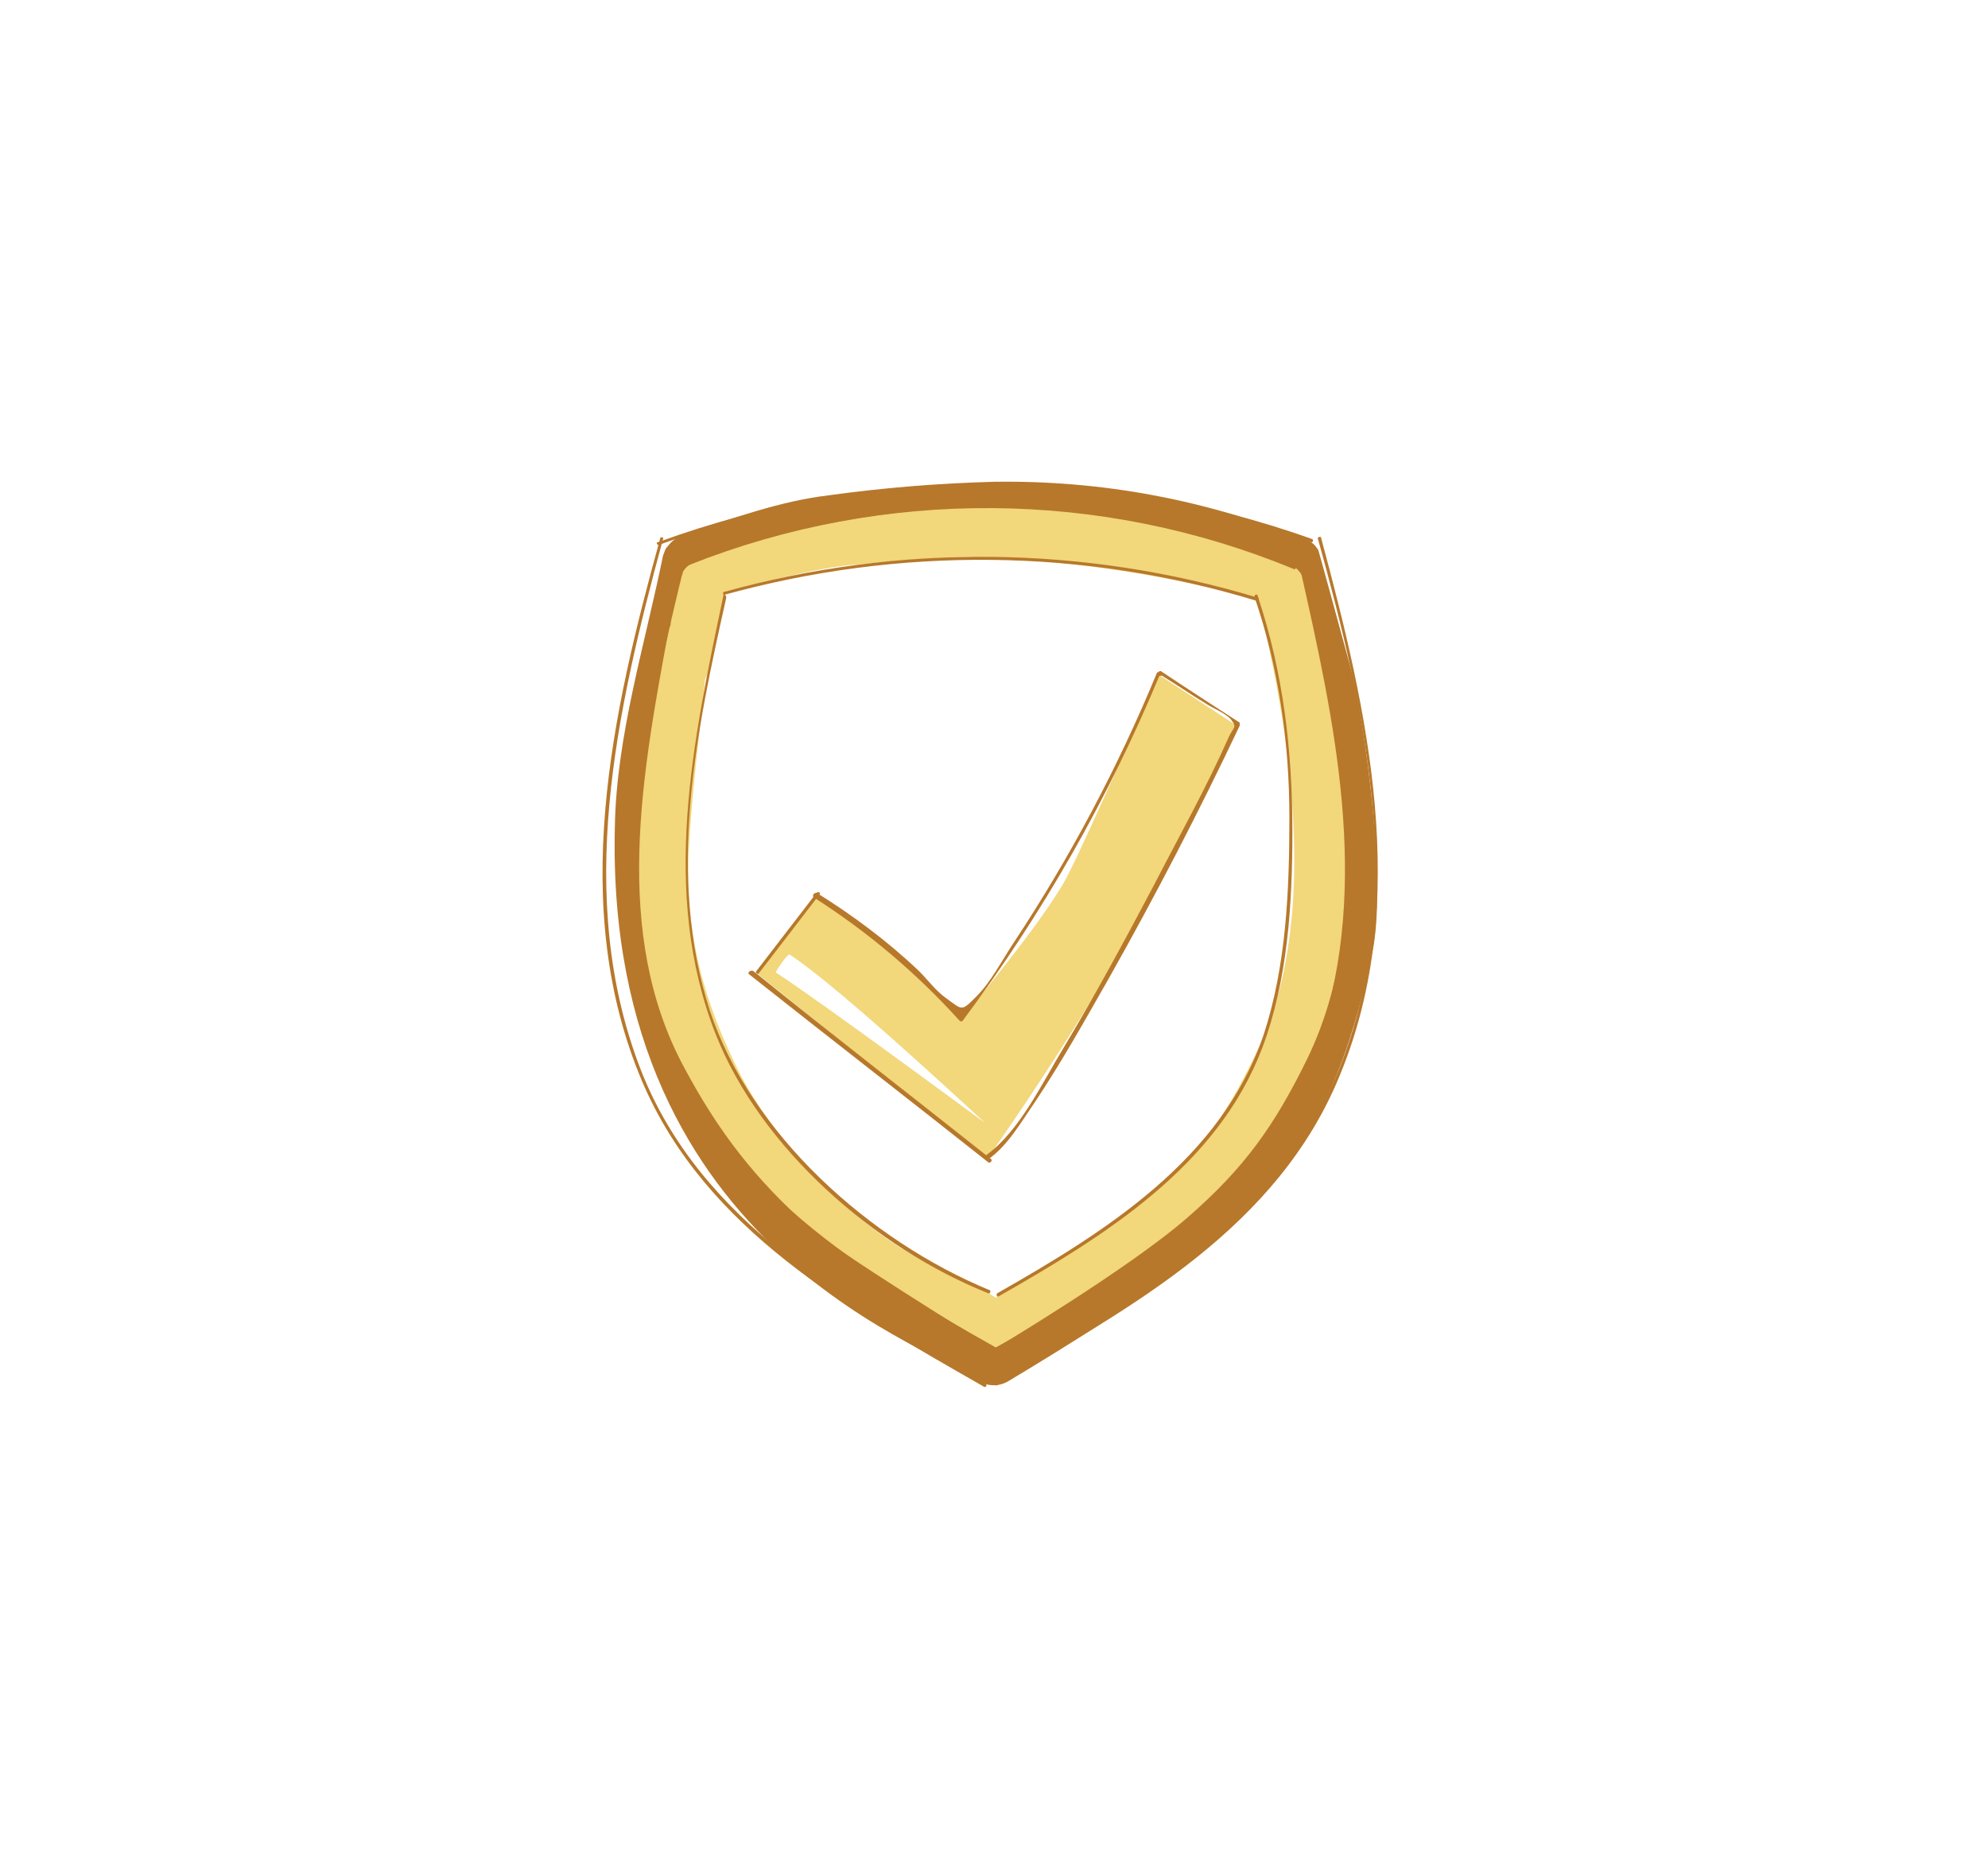 <svg xmlns="http://www.w3.org/2000/svg" xmlns:xlink="http://www.w3.org/1999/xlink" width="115px" height="108px" viewBox="0 0 115 108"><title>secure</title><g id="Home-About-&amp;-other" stroke="none" stroke-width="1" fill="none" fill-rule="evenodd"><g id="secure"><rect id="Rectangle-Copy-31" x="0" y="0" width="115" height="108"></rect><g transform="translate(34, 27)" fill-rule="nonzero"><path d="M44.071,11.41 C43.635,9.842 42.155,4.355 42.242,4.79 C42.068,4.529 41.894,4.355 41.632,4.268 C35.797,1.916 29.787,0.784 23.516,0.871 C20.294,0.958 17.071,1.219 13.935,1.655 C11.061,2.003 8.535,2.961 5.748,3.832 C5.226,4.006 4.877,4.268 4.616,4.616 C4.442,4.79 4.442,4.965 4.355,5.139 C3.31,10.277 1.655,15.59 1.568,20.816 C0.958,45.639 20.816,51.213 22.558,52.868 C22.558,52.868 23.429,53.477 24.387,52.868 C38.758,44.245 42.852,40.065 45.377,28.132 C46.248,24.213 44.942,14.545 44.071,11.41 Z M41.545,31.965 C39.89,35.884 37.626,39.716 34.229,42.329 C30.919,44.855 27.523,47.381 24.126,49.906 C21.774,47.816 18.639,47.032 16.113,45.029 C12.281,41.894 8.535,40.5 6.794,35.448 C5.226,30.832 4.006,25.781 4.181,20.903 C4.355,16.026 5.748,11.061 6.794,6.271 C8.623,5.835 10.277,4.965 12.106,4.529 C15.155,3.832 18.639,3.745 21.774,3.571 C27.871,3.31 33.706,4.181 39.368,6.271 C39.629,6.706 40.152,7.055 40.761,6.881 C40.065,7.055 40.935,10.713 41.11,11.061 C41.719,13.326 41.981,15.242 42.155,17.594 C42.416,22.645 43.635,27 41.545,31.965 Z" id="Shape" fill="#B7782B"></path><path d="M41.719,7.403 C41.719,7.055 41.632,6.794 41.458,6.532 C41.284,6.184 40.935,5.661 40.587,5.748 C23.081,-1.742 6.358,5.4 6.097,5.574 C5.835,5.661 5.661,5.835 5.487,6.097 C5.487,6.097 5.487,6.097 5.487,6.097 C5.487,6.097 5.487,6.184 5.487,6.184 C5.487,6.184 5.487,6.184 5.487,6.184 C5.052,6.968 4.965,7.926 4.79,8.797 C4.79,8.884 4.79,9.058 4.79,9.145 C4.79,9.232 4.703,9.232 4.703,9.319 C3.135,17.768 1.394,27 5.574,34.752 C7.577,38.497 9.668,41.197 12.89,44.071 C14.371,45.377 22.123,50.168 23.516,51.039 C23.516,51.039 31.268,46.423 34.665,43.461 C37.974,40.587 39.716,38.148 41.632,34.229 C45.552,26.129 43.723,15.852 41.719,7.403 Z M38.845,33.532 C37.103,37.277 35.361,39.977 32.139,42.416 C29.265,44.594 26.739,46.248 23.603,48.077 C21.861,46.945 20.468,46.51 18.726,45.552 C14.981,43.461 10.887,39.019 8.884,35.274 C6.706,31.006 5.661,27.174 5.835,22.297 C6.01,18.987 6.445,15.59 6.794,12.281 C7.316,11.323 7.926,7.577 7.926,7.229 C8.361,7.142 13.413,5.748 15.59,5.661 C15.765,5.661 20.468,5.139 22.558,5.226 C28.742,5.487 33.706,6.358 38.758,7.665 C40.413,14.371 42.503,25.694 38.845,33.532 Z" id="Shape" fill="#F2D77B"></path><path d="M33.01,12.019 C33.01,12.019 29.09,21.077 27.697,23.777 C26.303,26.39 21.6,31.965 21.6,31.965 L17.681,28.132 L13.152,24.823 L9.842,29.352 L23.081,40.065 C23.081,40.065 32.487,27 37.539,14.981 L33.01,12.019 Z M10.887,29.265 C10.8,29.265 11.584,28.132 11.671,28.219 C14.11,29.787 20.642,35.797 22.994,37.974 C22.994,37.974 13.326,30.832 10.887,29.265 Z" id="Shape" fill="#F2D77B"></path><path d="M4.094,4.529 C16.287,0.087 29.613,-1.11022302e-16 41.806,4.355 C41.981,4.442 41.981,4.181 41.894,4.181 C29.7,-0.174 16.287,-0.087 4.094,4.355 C3.919,4.355 4.006,4.529 4.094,4.529 L4.094,4.529 Z" id="Path" fill="#B7782B"></path><path d="M4.181,4.181 C1.394,14.284 -1.132,25.432 3.135,35.535 C6.794,44.158 15.155,48.774 22.906,53.216 C22.994,53.303 23.168,53.129 22.994,53.042 C15.155,48.426 6.532,43.81 3.048,34.839 C-0.784,24.91 1.655,14.11 4.355,4.181 C4.442,4.094 4.181,4.006 4.181,4.181 L4.181,4.181 Z" id="Path" fill="#B7782B"></path><path d="M42.242,4.181 C44.942,13.935 47.381,24.561 43.635,34.403 C40.152,43.548 31.616,48.339 23.603,52.955 C23.516,53.042 23.603,53.216 23.69,53.129 C31.529,48.6 39.977,43.984 43.548,35.1 C47.642,25.084 45.116,14.11 42.416,4.094 C42.416,4.006 42.155,4.094 42.242,4.181 L42.242,4.181 Z" id="Path" fill="#B7782B"></path><path d="M7.926,7.403 C18.029,4.616 28.655,4.703 38.671,7.752 C38.845,7.752 38.845,7.577 38.758,7.577 C28.655,4.529 18.029,4.442 7.926,7.229 C7.752,7.229 7.839,7.49 7.926,7.403 L7.926,7.403 Z" id="Path" fill="#B7782B"></path><path d="M7.839,7.49 C6.097,15.765 4.181,24.648 7.403,32.835 C10.016,39.455 16.635,45.203 23.168,47.816 C23.255,47.903 23.342,47.642 23.255,47.642 C16.287,44.768 9.406,38.584 7.055,31.442 C4.529,23.603 6.271,15.329 8.013,7.577 C8.013,7.403 7.839,7.316 7.839,7.49 L7.839,7.49 Z" id="Path" fill="#B7782B"></path><path d="M38.584,7.577 C39.977,11.671 40.587,15.939 40.587,20.294 C40.587,24.474 40.413,28.829 39.106,32.835 C36.668,40.065 29.961,44.245 23.69,47.816 C23.603,47.903 23.69,48.077 23.777,47.99 C29.874,44.506 36.406,40.5 39.019,33.619 C40.5,29.7 40.761,25.258 40.761,21.077 C40.761,16.461 40.239,11.932 38.758,7.49 C38.758,7.316 38.497,7.403 38.584,7.577 L38.584,7.577 Z" id="Path" fill="#B7782B"></path><path d="M5.4,5.313 C3.223,14.458 0.958,24.387 4.529,33.532 C7.839,41.981 15.939,46.858 23.516,51.126 C23.603,51.213 23.777,51.039 23.603,50.952 C15.852,46.597 7.665,41.545 4.442,32.748 C1.306,23.865 3.484,14.284 5.661,5.4 C5.661,5.313 5.487,5.226 5.4,5.313 L5.4,5.313 Z" id="Path" fill="#B7782B"></path><path d="M5.923,5.661 C17.158,1.219 29.7,1.306 40.848,5.923 C40.935,6.01 41.023,5.748 40.935,5.748 C29.7,1.132 17.071,1.045 5.835,5.487 C5.748,5.487 5.748,5.748 5.923,5.661 L5.923,5.661 Z" id="Path" fill="#B7782B"></path><path d="M41.197,5.835 C43.2,14.719 45.29,24.126 42.329,33.01 C39.542,41.806 31.355,46.771 23.603,50.952 C23.516,51.039 23.603,51.213 23.69,51.126 C31.268,47.032 39.368,42.242 42.416,33.706 C45.639,24.648 43.548,14.894 41.458,5.748 C41.371,5.661 41.197,5.661 41.197,5.835 L41.197,5.835 Z" id="Path" fill="#B7782B"></path><path d="M13.065,24.91 C16.2,26.913 18.987,29.265 21.513,32.052 C21.6,32.139 21.687,32.052 21.687,32.052 C26.303,25.868 30.135,19.161 33.097,12.019 C33.184,11.932 32.923,11.845 32.923,11.932 C30.658,17.419 27.871,22.645 24.648,27.523 C23.952,28.568 23.342,29.787 22.471,30.658 C21.6,31.529 21.687,31.442 20.729,30.745 C20.119,30.31 19.684,29.7 19.161,29.177 C17.332,27.435 15.329,25.955 13.239,24.648 C13.065,24.648 12.977,24.823 13.065,24.91 L13.065,24.91 Z" id="Path" fill="#B7782B"></path><path d="M33.097,12.106 C33.271,12.106 33.271,11.845 33.097,11.845 C32.923,11.845 32.923,12.106 33.097,12.106 L33.097,12.106 Z" id="Path" fill="#B7782B"></path><path d="M13.239,24.648 C12.106,26.129 10.887,27.697 9.755,29.177 C9.668,29.265 9.842,29.439 9.929,29.265 C11.061,27.784 12.281,26.216 13.413,24.735 C13.5,24.648 13.326,24.561 13.239,24.648 L13.239,24.648 Z" id="Path" fill="#B7782B"></path><path d="M9.319,29.352 C13.935,33.01 18.552,36.581 23.168,40.239 C23.255,40.326 23.429,40.152 23.342,40.065 C18.726,36.406 14.11,32.835 9.581,29.177 C9.406,29.09 9.232,29.265 9.319,29.352 L9.319,29.352 Z" id="Path" fill="#B7782B"></path><path d="M23.168,40.065 C24.3,39.281 25.084,37.887 25.868,36.755 C27.435,34.403 28.742,32.052 30.135,29.613 C32.835,24.823 35.361,19.945 37.713,14.981 C37.713,14.894 37.713,14.894 37.713,14.806 C36.232,13.848 34.752,12.89 33.184,11.845 C33.097,11.758 32.923,11.932 33.097,12.019 C33.968,12.542 34.839,13.152 35.71,13.674 C36.058,13.935 37.016,14.284 37.277,14.719 C37.539,15.068 37.365,15.068 37.103,15.59 C35.797,18.552 34.229,21.339 32.748,24.213 C31.094,27.348 29.352,30.571 27.523,33.619 C26.303,35.623 24.997,38.41 23.081,39.803 C22.906,39.977 23.081,40.152 23.168,40.065 L23.168,40.065 Z" id="Path" fill="#B7782B"></path></g></g></g></svg>